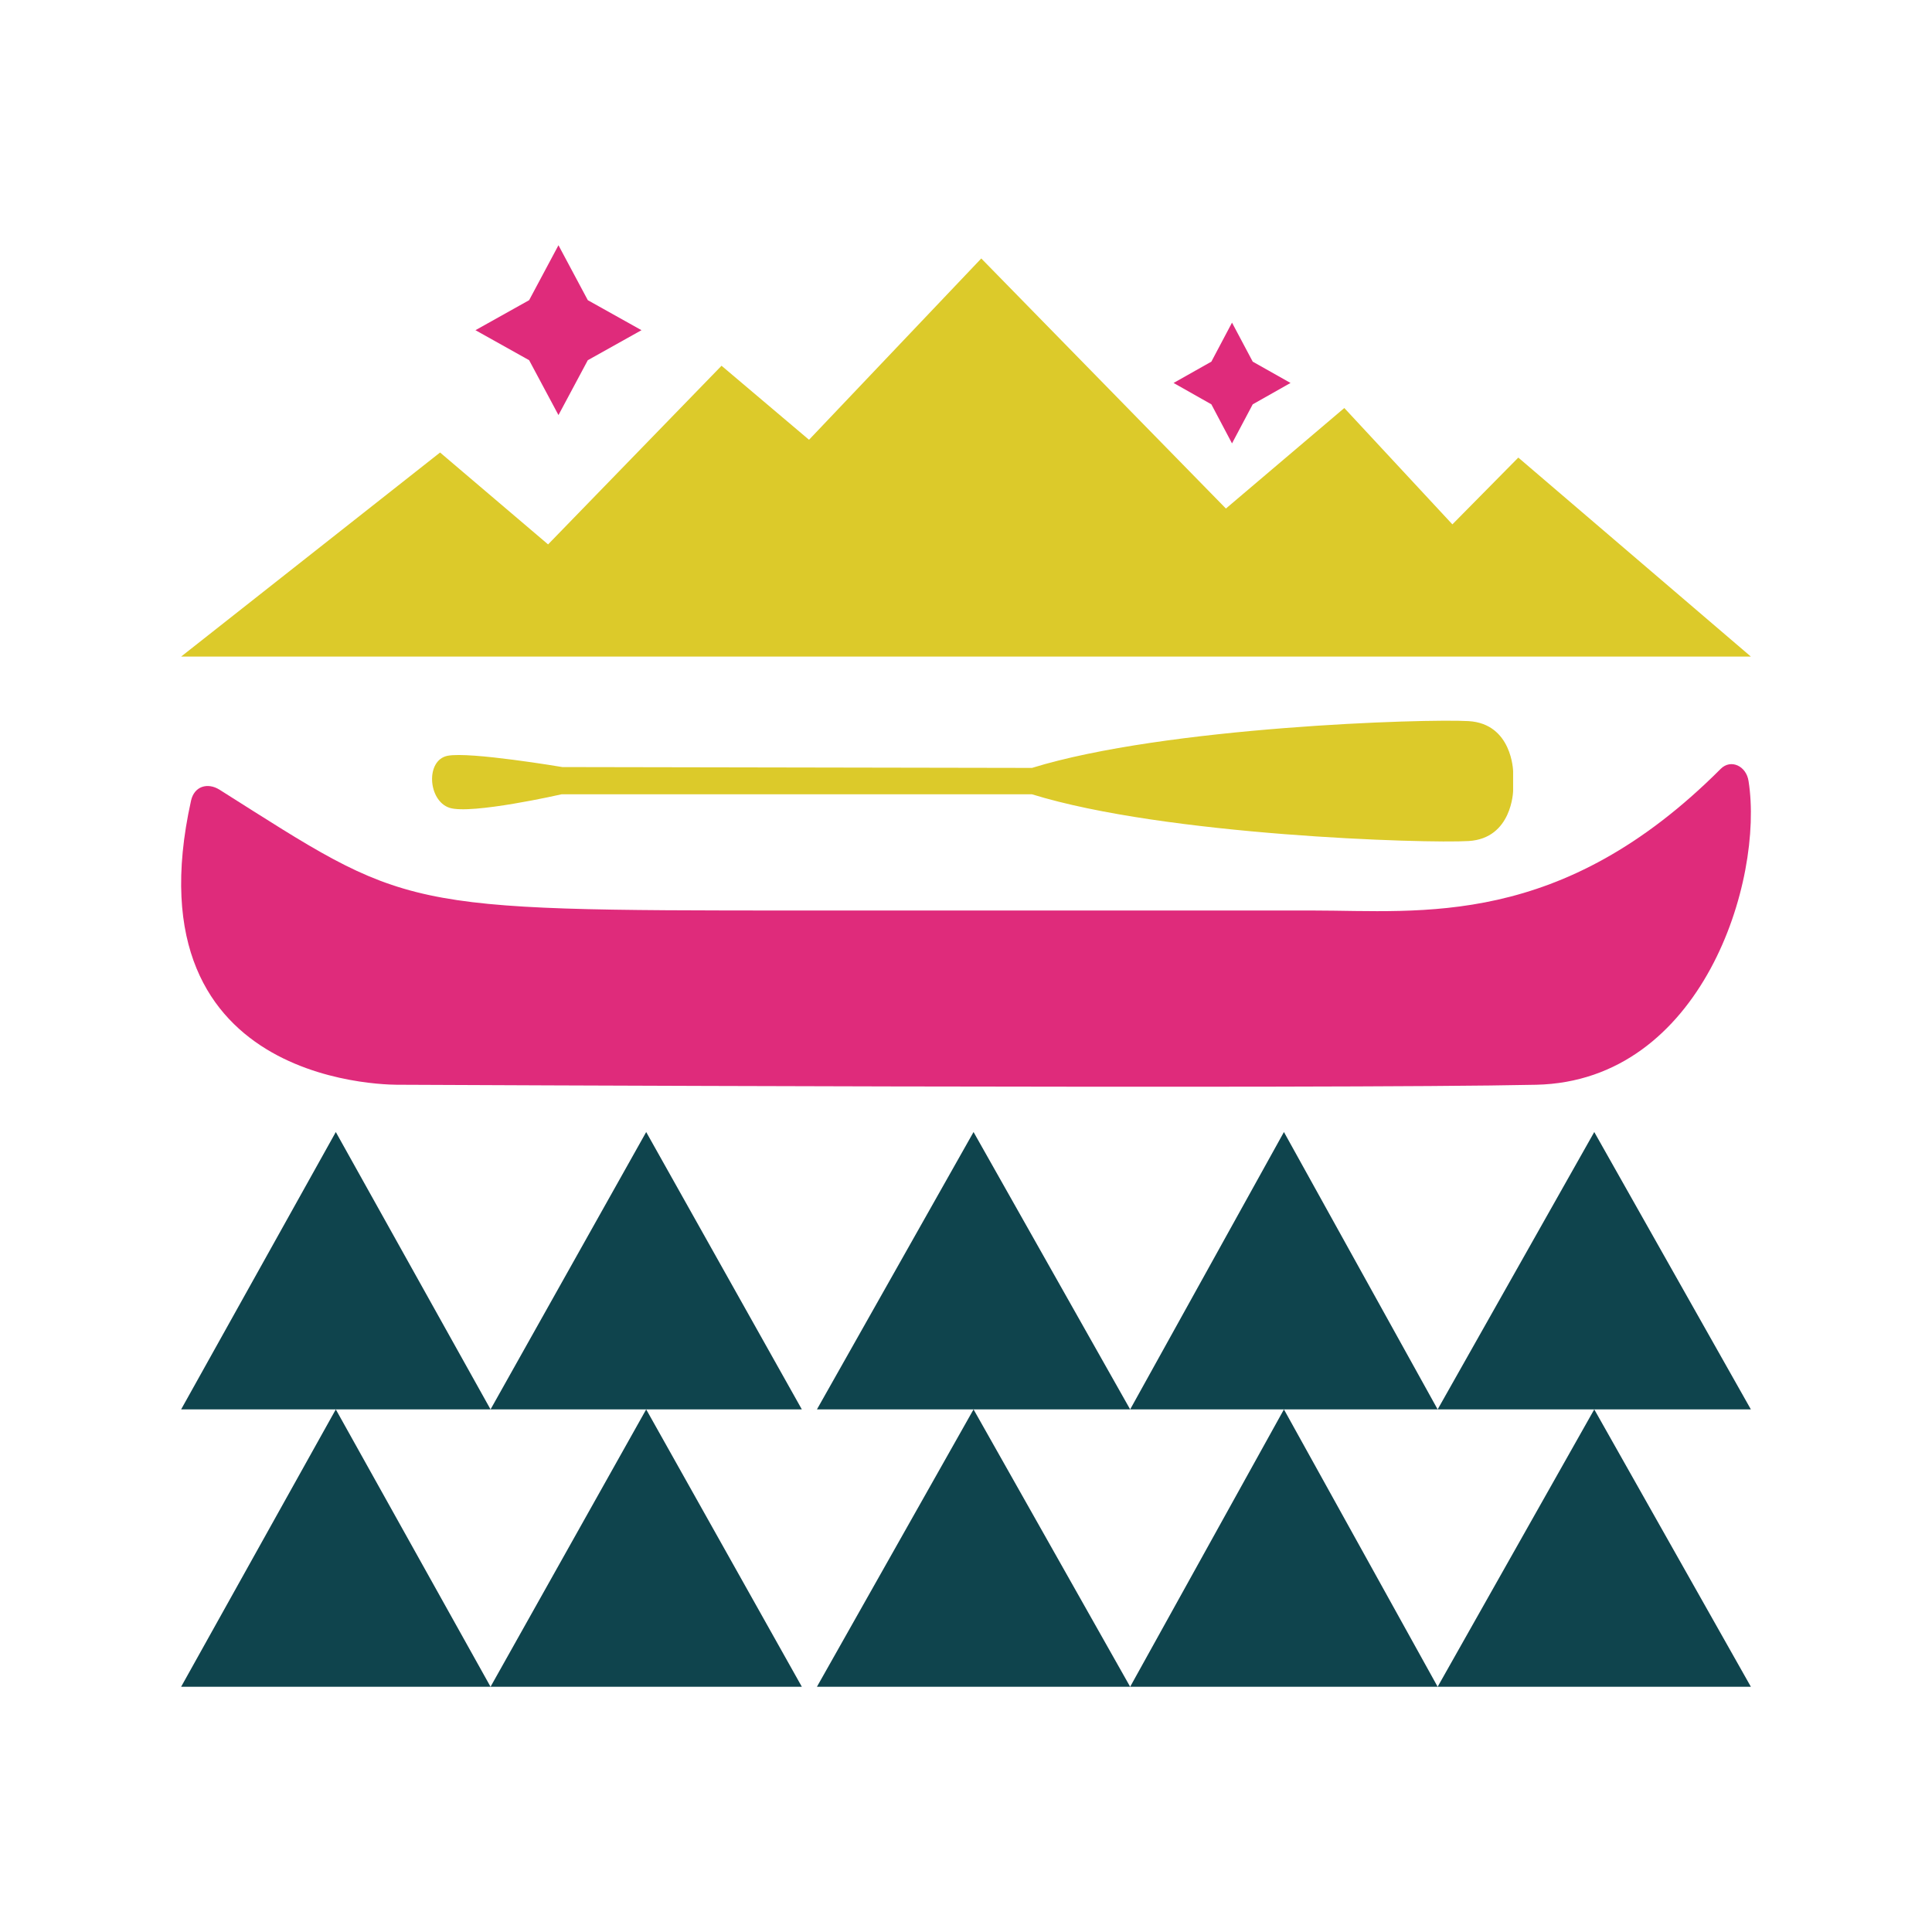 <?xml version="1.0" encoding="UTF-8"?> <svg xmlns="http://www.w3.org/2000/svg" width="32" height="32" viewBox="0 0 32 32" fill="none"><g clip-path="url(#clip0_1154_12)"><path d="M7.289 7.495L9.078 9.017L11.951 6.058L13.4 7.284L16.253 4.281L20.305 8.423L22.266 6.758L24.056 8.685L25.148 7.579L29 10.875H3L7.289 7.495Z" fill="#DCCA2A"></path><path d="M9.25 4.062L9.736 4.972L10.625 5.469L9.736 5.966L9.25 6.875L8.764 5.966L7.875 5.469L8.764 4.972L9.25 4.062Z" fill="#DF2B7B"></path><path d="M20.406 5.344L20.749 5.99L21.375 6.343L20.749 6.697L20.406 7.344L20.064 6.697L19.438 6.343L20.064 5.99L20.406 5.344Z" fill="#DF2B7B"></path><path d="M5.562 18.75L3 23.344H8.125L5.562 18.75Z" fill="#0F444D"></path><path d="M10.703 18.75L8.125 23.344H13.281L10.703 18.75Z" fill="#0F444D"></path><path d="M16.125 18.75L13.531 23.344H18.719L16.125 18.75Z" fill="#0F444D"></path><path d="M21.266 18.75L18.719 23.344H23.812L21.266 18.75Z" fill="#0F444D"></path><path d="M5.562 23.344L3 27.938H8.125L5.562 23.344Z" fill="#0F444D"></path><path d="M10.703 23.344L8.125 27.938H13.281L10.703 23.344Z" fill="#0F444D"></path><path d="M16.125 23.344L13.531 27.938H18.719L16.125 23.344Z" fill="#0F444D"></path><path d="M21.266 23.344L18.719 27.938H23.812L21.266 23.344Z" fill="#0F444D"></path><path d="M26.406 18.75L23.812 23.344H29L26.406 18.75Z" fill="#0F444D"></path><path d="M26.406 23.344L23.812 27.938H29L26.406 23.344Z" fill="#0F444D"></path><path fill-rule="evenodd" clip-rule="evenodd" d="M28.501 12.734C28.668 12.567 28.926 12.686 28.962 12.94C29.219 14.576 28.197 17.907 25.444 17.967C22.088 18.041 6.642 17.967 6.642 17.967C6.642 17.967 2.091 18.102 3.164 13.262C3.218 13.019 3.44 12.959 3.633 13.078C6.784 15.068 6.544 15.081 13.258 15.081H21.743C23.545 15.081 25.852 15.388 28.501 12.734Z" fill="#DF2B7B"></path><path d="M17.093 12.719C19.303 12.036 23.619 11.902 24.326 11.944C25.047 11.988 25.062 12.775 25.062 12.775V13.099C25.062 13.099 25.046 13.887 24.326 13.93C23.619 13.973 19.304 13.841 17.093 13.156H9.302C9.302 13.156 7.799 13.498 7.443 13.379C7.088 13.261 7.045 12.59 7.414 12.518C7.782 12.446 9.314 12.705 9.314 12.705L17.093 12.719Z" fill="#DCCA2A"></path></g><defs><clipPath id="clip0_1154_12"><rect width="32" height="32" fill="white"></rect></clipPath></defs></svg> 